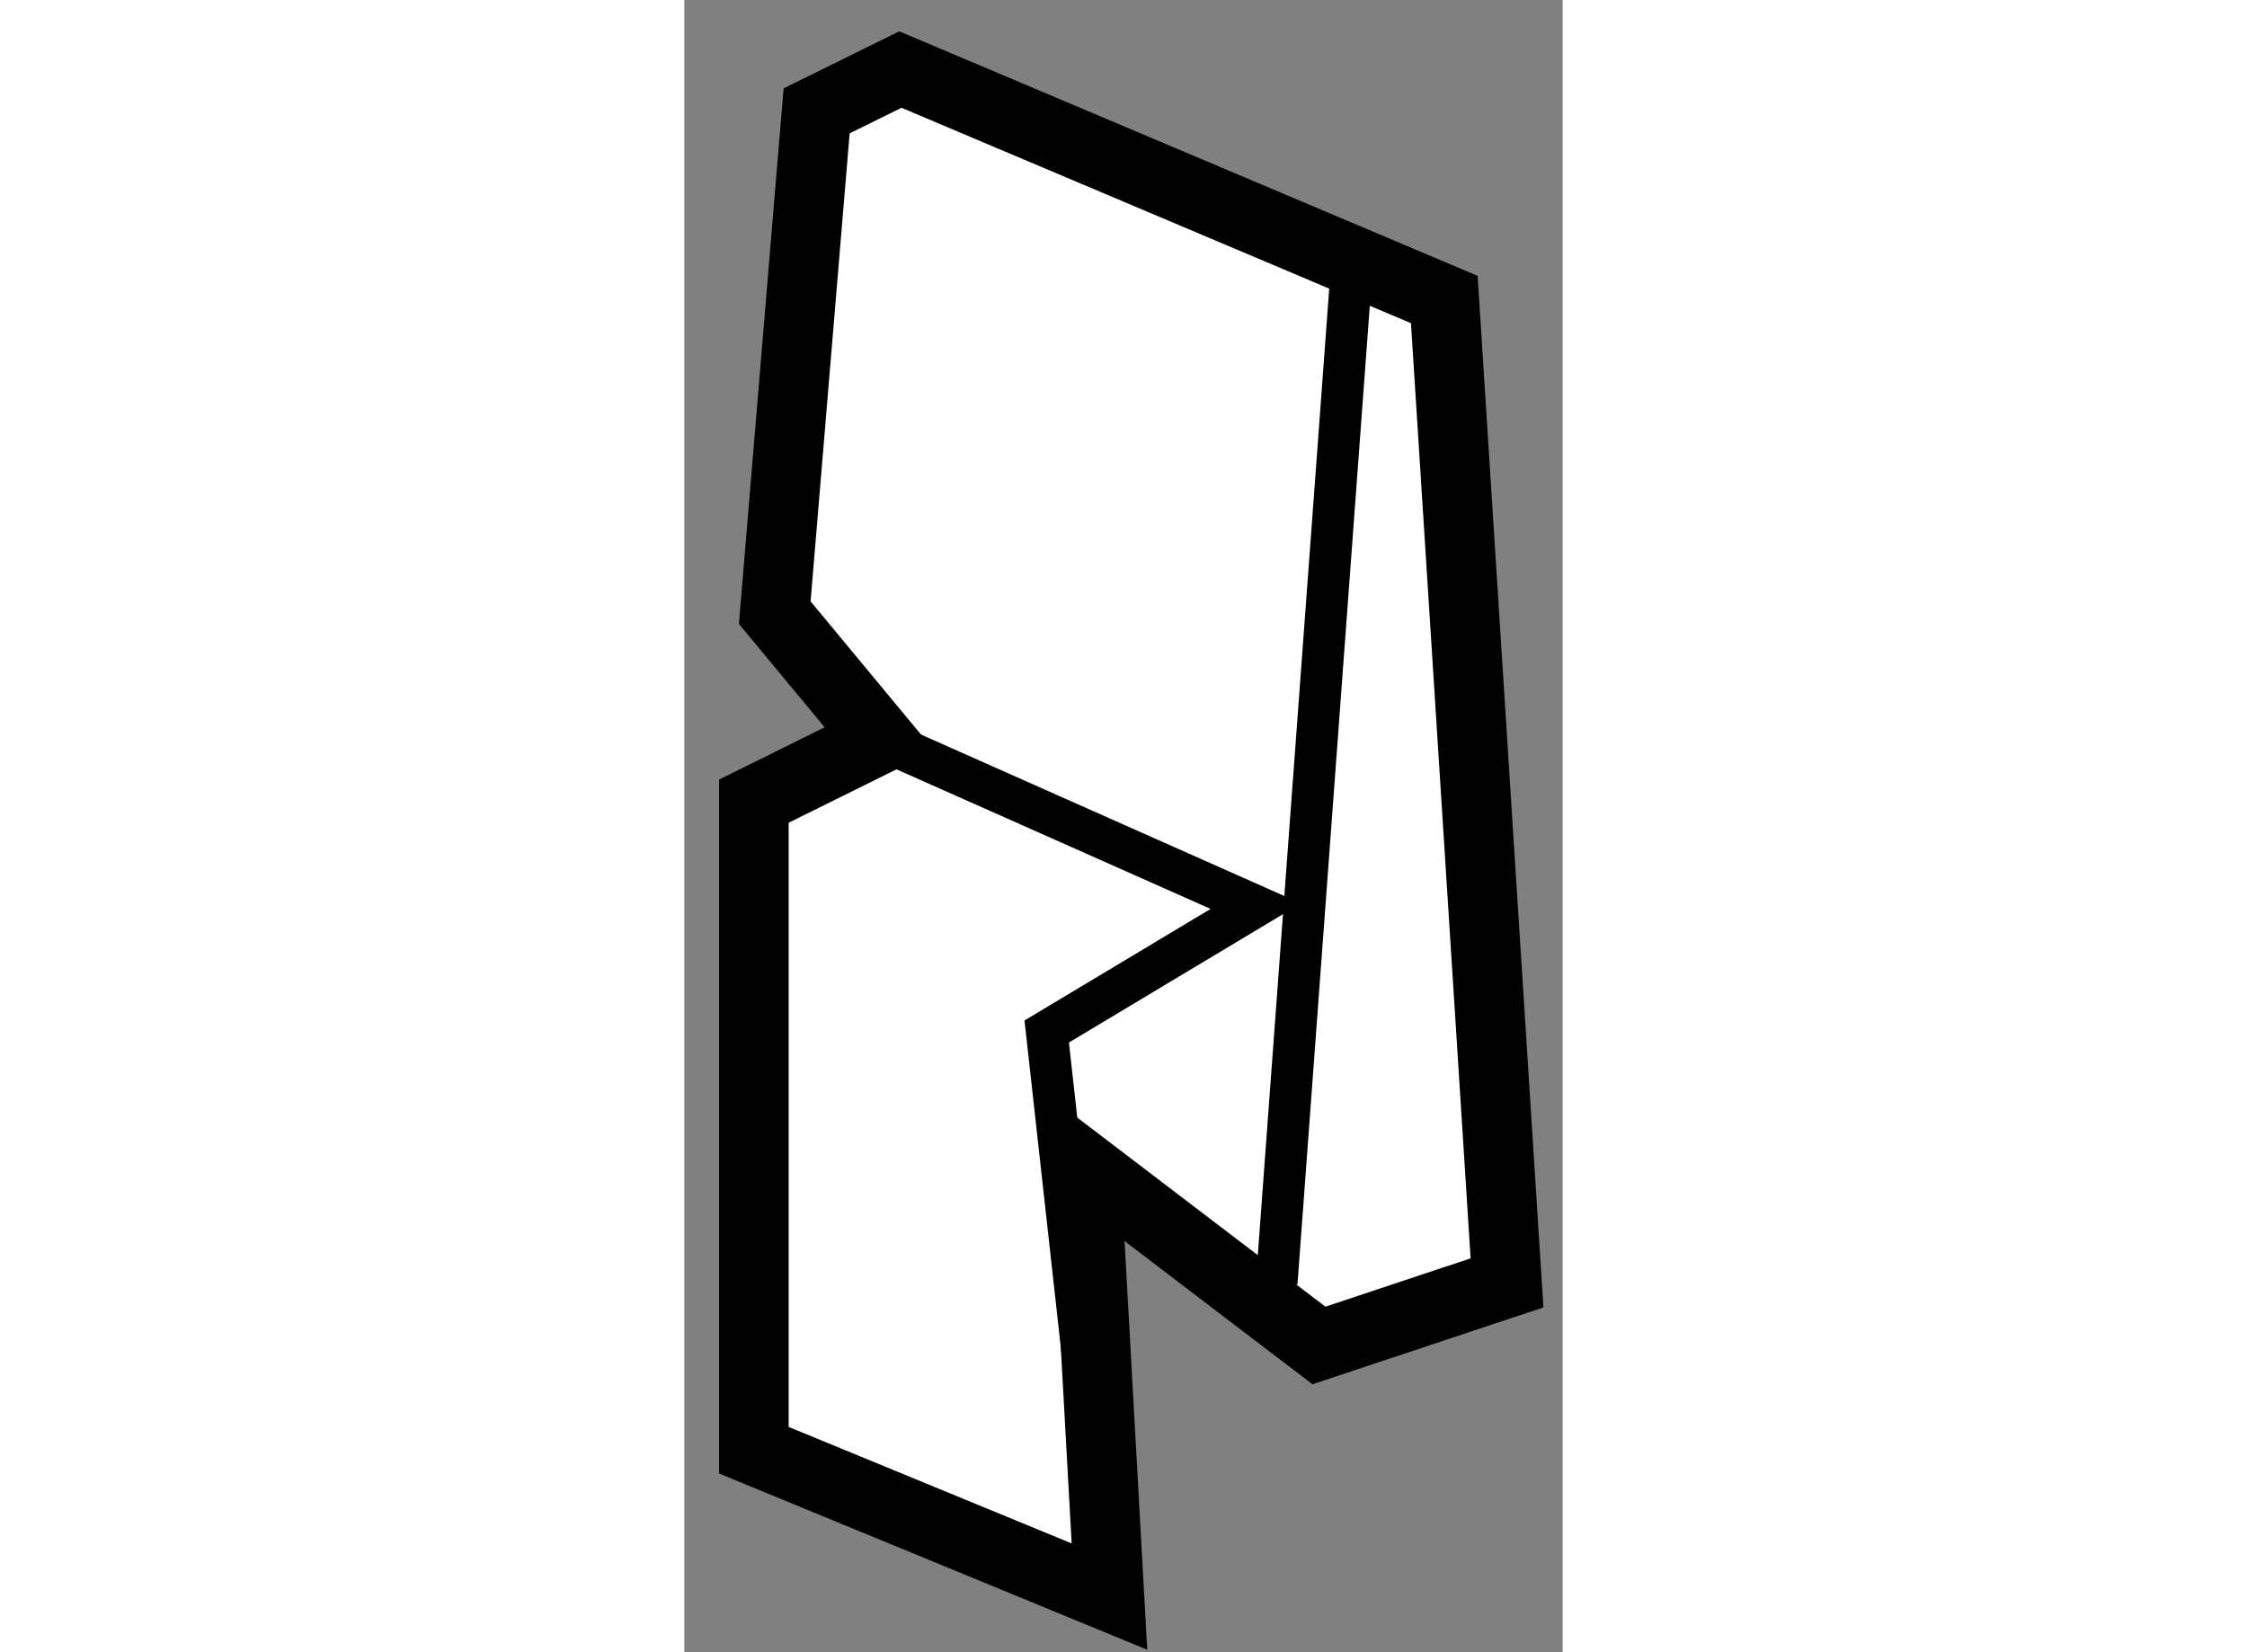 <?xml version="1.0" encoding="utf-8"?>
<!-- Generator: Adobe Illustrator 15.1.0, SVG Export Plug-In . SVG Version: 6.00 Build 0)  -->
<!DOCTYPE svg PUBLIC "-//W3C//DTD SVG 1.1//EN" "http://www.w3.org/Graphics/SVG/1.1/DTD/svg11.dtd">
<svg version="1.1" xmlns="http://www.w3.org/2000/svg" xmlns:xlink="http://www.w3.org/1999/xlink" x="0px" y="0px" width="244.8px"
	 height="180px" viewBox="45.11 63.771 6.314 11.877" enable-background="new 0 0 244.8 180" xml:space="preserve">
	
<rect x="45.11" y="63.771" width="6.314" height="11.877" fill="#808080" stroke="none"/>
	
<g><polygon fill="#FFFFFF" stroke="#000000" stroke-width="0.5" points="46.513,69.083 45.61,69.53 45.61,74.196 48.166,75.248 
				47.995,72.165 49.672,73.443 51.024,72.993 50.573,65.924 46.663,64.271 46.061,64.568 45.76,68.175 		"></polygon><polyline fill="none" stroke="#000000" stroke-width="0.3" points="48.166,75.248 47.715,71.186 49.218,70.285 46.513,69.083 		
				"></polyline><line fill="none" stroke="#000000" stroke-width="0.3" x1="49.901" y1="65.781" x2="49.368" y2="72.993"></line></g>


</svg>